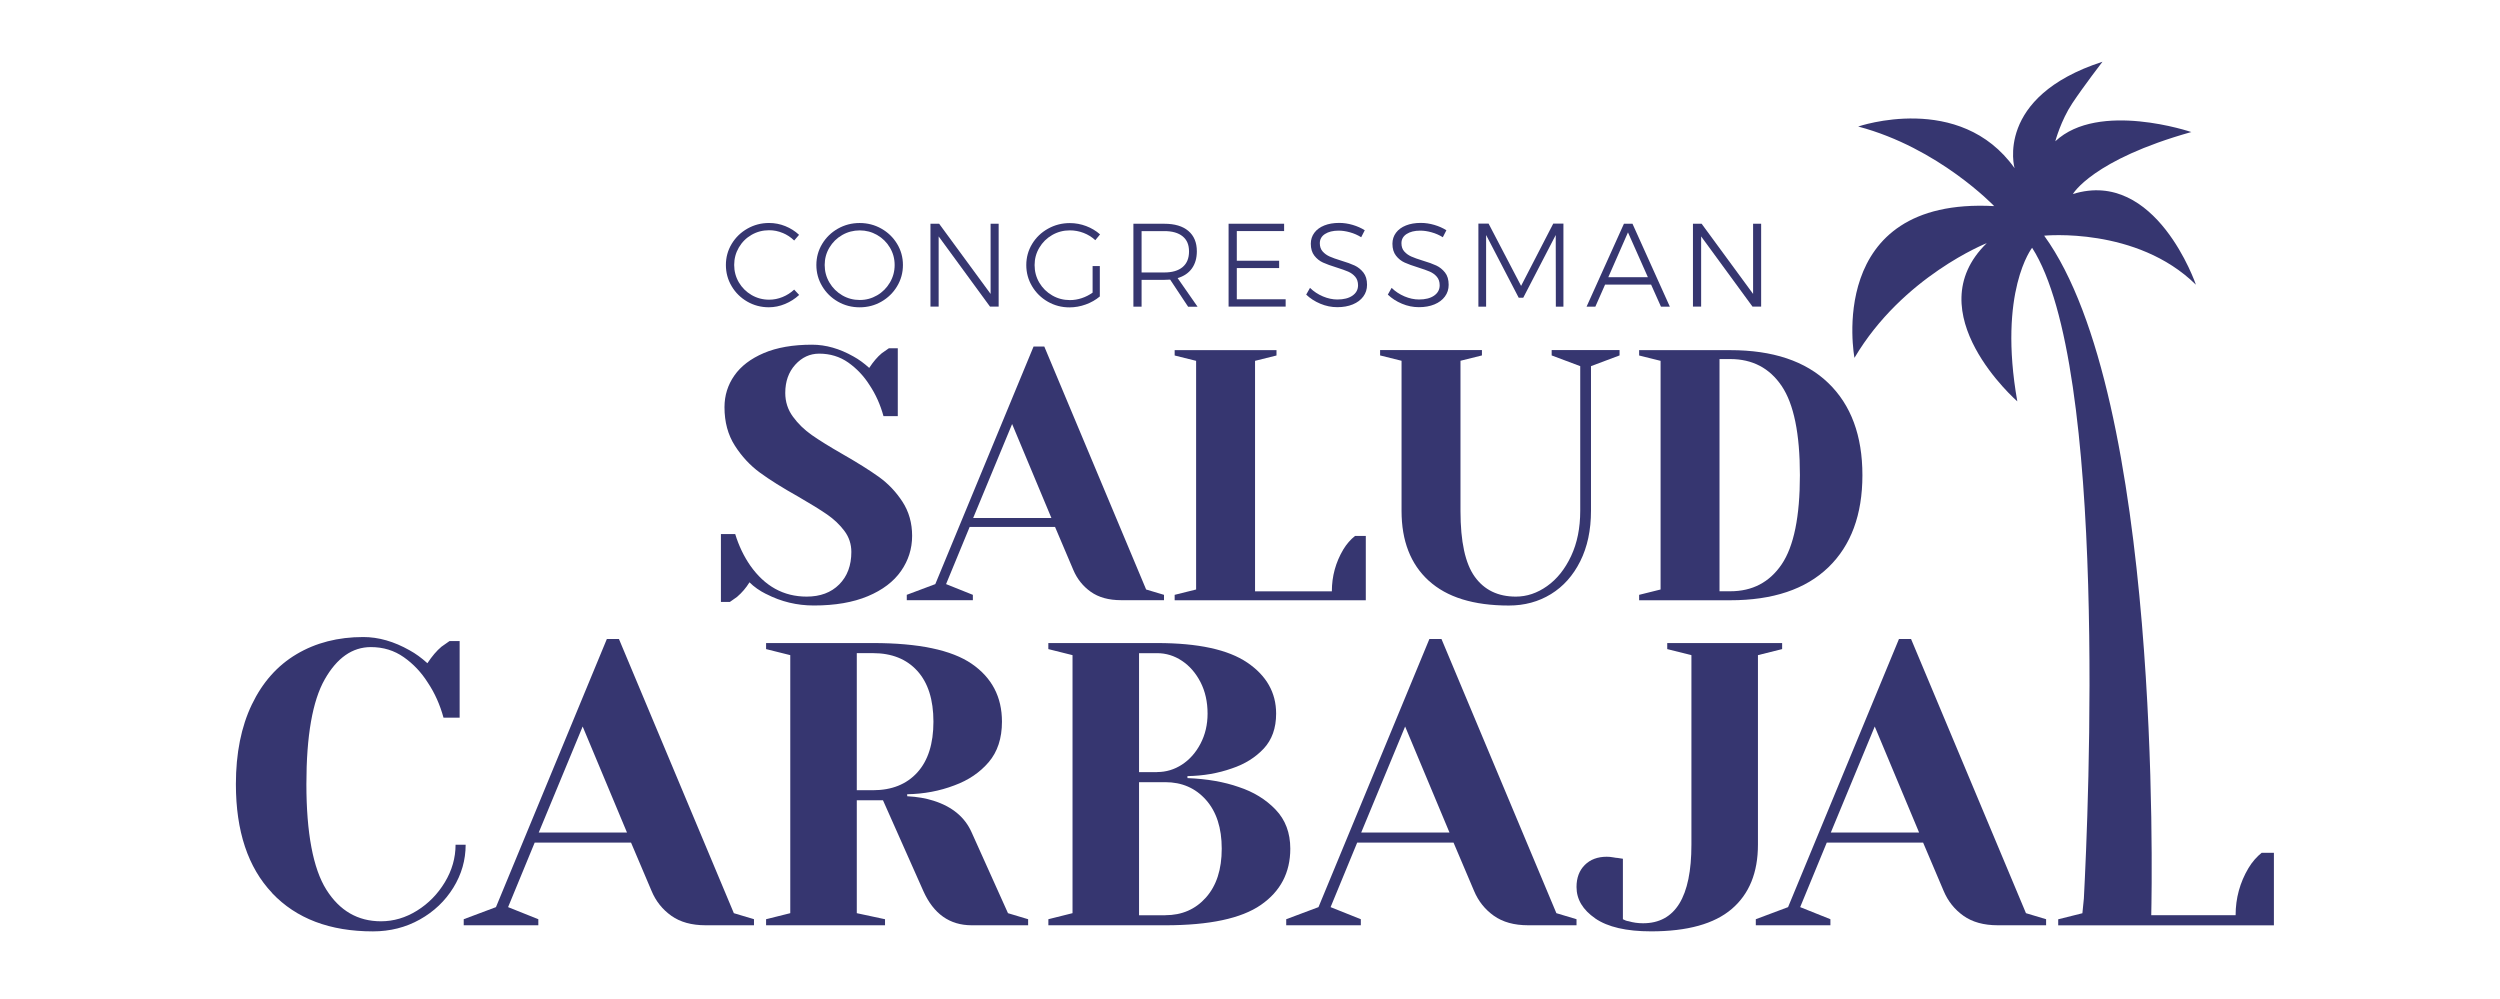 <?xml version="1.0" encoding="UTF-8"?><svg id="Layer_1" xmlns="http://www.w3.org/2000/svg" viewBox="0 0 648 299.08" width="288.227" height="115.203"><defs><style>.cls-1{fill:#363670;stroke-width:0px;}</style></defs><path class="cls-1" d="M179.22,177.82c-2-1-3.67-2.17-5.03-3.53-1,1.64-2.25,3.1-3.74,4.38-1.28.93-2,1.42-2.14,1.5h-2.67v-20.32h4.28c1.07,3.49,2.57,6.63,4.49,9.41,4.35,6.2,9.98,9.31,16.9,9.31,4.06,0,7.31-1.21,9.73-3.64,2.42-2.42,3.64-5.67,3.64-9.73,0-2.35-.7-4.46-2.09-6.31-1.39-1.85-3.12-3.49-5.19-4.92-2.07-1.42-4.96-3.21-8.66-5.35-4.71-2.64-8.52-5.03-11.44-7.17-2.92-2.14-5.42-4.83-7.49-8.07-2.07-3.24-3.1-7.07-3.1-11.5,0-3.49.98-6.65,2.94-9.46,1.96-2.82,4.9-5.06,8.82-6.74,3.92-1.67,8.73-2.51,14.44-2.51,4.13,0,8.27,1.18,12.41,3.53,1.57.86,3.14,2,4.71,3.42,1.21-1.85,2.46-3.31,3.74-4.38,1.28-.93,2-1.43,2.14-1.5h2.67v20.32h-4.28c-.93-3.42-2.32-6.52-4.17-9.3-1.71-2.71-3.83-4.95-6.36-6.74-2.53-1.78-5.44-2.67-8.72-2.67-2.78,0-5.17,1.11-7.16,3.31-2,2.21-2.99,5.03-2.99,8.45,0,2.64.76,5.01,2.3,7.11,1.53,2.1,3.42,3.94,5.67,5.51,2.25,1.57,5.29,3.46,9.14,5.67,4.49,2.57,8.13,4.85,10.91,6.84,2.78,2,5.13,4.47,7.06,7.43,1.92,2.96,2.89,6.36,2.89,10.21s-1.11,7.36-3.32,10.53c-2.21,3.17-5.53,5.69-9.94,7.54-4.42,1.85-9.8,2.78-16.15,2.78-5.06,0-9.8-1.14-14.22-3.42Z"/><path class="cls-1" d="M221.25,178.04l8.56-3.21,29.41-71.11h3.21l30.48,72.72,5.35,1.6v1.6h-12.83c-3.71,0-6.74-.84-9.09-2.51-2.35-1.67-4.1-3.87-5.24-6.58l-5.45-12.83h-25.56l-7.06,17.11,8.02,3.21v1.6h-19.78v-1.6ZM241.14,155.04h23.42l-11.76-28.13-11.66,28.13Z"/><path class="cls-1" d="M301.45,178.04l6.42-1.6v-68.44l-6.42-1.6v-1.6h30.48v1.6l-6.42,1.6v68.98h22.99c0-4.49,1.14-8.66,3.42-12.51,1-1.64,2.17-3,3.53-4.06h3.21v19.25h-57.21v-1.6Z"/><path class="cls-1" d="M377.49,173.81c-5.42-4.95-8.13-11.92-8.13-20.91v-44.92l-6.42-1.6v-1.6h30.48v1.6l-6.42,1.6v44.92c0,9.2,1.42,15.77,4.28,19.73,2.85,3.96,6.95,5.94,12.3,5.94,3.28,0,6.4-1.05,9.36-3.16,2.96-2.1,5.35-5.1,7.17-8.98,1.82-3.89,2.73-8.4,2.73-13.53v-43.31l-8.55-3.21v-1.6h20.32v1.6l-8.55,3.21v43.31c0,5.77-1.07,10.8-3.21,15.08-2.14,4.28-5.06,7.56-8.77,9.84-3.71,2.28-7.91,3.42-12.62,3.42-10.55,0-18.54-2.48-23.95-7.43Z"/><path class="cls-1" d="M440.47,178.04l6.42-1.6v-68.44l-6.42-1.6v-1.6h27.27c12.76,0,22.54,3.28,29.35,9.84,6.81,6.56,10.21,15.76,10.21,27.59s-3.41,21.03-10.21,27.59c-6.81,6.56-16.59,9.84-29.35,9.84h-27.27v-1.6ZM467.74,176.97c6.63,0,11.76-2.69,15.4-8.07,3.64-5.38,5.45-14.28,5.45-26.68s-1.82-21.3-5.45-26.68c-3.63-5.38-8.77-8.07-15.4-8.07h-3.21v69.51h3.21Z"/><path class="cls-1" d="M31.33,267.29c-7.24-7.64-10.86-18.5-10.86-32.58,0-9.25,1.59-17.2,4.77-23.83,3.18-6.64,7.64-11.67,13.39-15.08,5.75-3.42,12.41-5.13,19.97-5.13,4.59,0,9.21,1.33,13.88,3.98,1.77.97,3.54,2.25,5.31,3.86,1.37-2.09,2.78-3.74,4.22-4.95,1.45-1.04,2.25-1.61,2.41-1.69h3.02v22.93h-4.83c-1.05-3.86-2.61-7.36-4.71-10.5-1.93-3.06-4.32-5.59-7.18-7.6-2.86-2.01-6.14-3.02-9.84-3.02-5.55,0-10.16,3.22-13.82,9.66-3.66,6.44-5.49,16.89-5.49,31.38s1.99,25.24,5.97,31.56c3.98,6.32,9.43,9.47,16.35,9.47,3.78,0,7.38-1.06,10.8-3.19,3.42-2.13,6.2-4.97,8.33-8.51,2.13-3.54,3.2-7.28,3.2-11.22h3.02c0,4.59-1.23,8.87-3.68,12.85-2.46,3.98-5.79,7.16-10.02,9.53-4.22,2.37-8.91,3.56-14.06,3.56-12.87,0-22.93-3.82-30.17-11.46Z"/><path class="cls-1" d="M88.66,275.13l9.65-3.62,33.19-80.25h3.62l34.39,82.06,6.03,1.81v1.81h-14.48c-4.19,0-7.6-.95-10.26-2.84-2.66-1.89-4.63-4.36-5.91-7.42l-6.15-14.48h-28.84l-7.96,19.31,9.05,3.62v1.81h-22.33v-1.81ZM111.1,249.19h26.43l-13.27-31.74-13.15,31.74Z"/><path class="cls-1" d="M179.16,275.13l7.24-1.81v-77.23l-7.24-1.81v-1.81h31.98c13.68,0,23.53,2.07,29.57,6.21,6.03,4.15,9.05,9.92,9.05,17.32,0,4.99-1.33,9.03-3.98,12.13-2.65,3.1-6.08,5.41-10.26,6.94-4.42,1.69-9.13,2.57-14.12,2.65v.6c2.98.16,5.59.61,7.84,1.33,5.63,1.77,9.45,4.95,11.46,9.53l10.86,24.14,6.03,1.81v1.81h-16.89c-6.6,0-11.42-3.42-14.48-10.26l-12.07-27.15h-7.84v33.79l8.45,1.81v1.81h-35.6v-1.81ZM211.14,236.52c5.63,0,10.06-1.77,13.28-5.31,3.22-3.54,4.83-8.61,4.83-15.2s-1.61-11.66-4.83-15.21c-3.22-3.54-7.64-5.31-13.28-5.31h-4.83v41.03h4.83Z"/><path class="cls-1" d="M263.64,275.13l7.24-1.81v-77.23l-7.24-1.81v-1.81h32.58c12.23,0,21.22,1.95,26.97,5.85,5.75,3.91,8.63,8.99,8.63,15.27,0,4.35-1.25,7.84-3.74,10.5-2.49,2.65-5.67,4.63-9.53,5.91-4.1,1.45-8.53,2.22-13.27,2.29v.6c5.87.24,10.98,1.13,15.33,2.66,4.42,1.45,8.11,3.7,11.04,6.76,2.94,3.06,4.41,6.96,4.41,11.71,0,7.16-2.94,12.77-8.81,16.83-5.87,4.06-15.41,6.09-28.6,6.09h-35v-1.81ZM296.22,231.08c2.66,0,5.13-.74,7.42-2.23,2.29-1.49,4.14-3.58,5.55-6.27,1.41-2.7,2.11-5.69,2.11-8.99,0-3.54-.71-6.68-2.11-9.41-1.41-2.73-3.26-4.87-5.55-6.39-2.29-1.53-4.77-2.29-7.42-2.29h-5.43v35.6h5.43ZM298.64,273.93c4.99,0,9.05-1.77,12.19-5.31,3.14-3.54,4.71-8.4,4.71-14.6s-1.57-11.06-4.71-14.6c-3.14-3.54-7.2-5.31-12.19-5.31h-7.85v39.83h7.85Z"/><path class="cls-1" d="M334.84,275.13l9.66-3.62,33.19-80.25h3.62l34.39,82.06,6.03,1.81v1.81h-14.48c-4.18,0-7.6-.95-10.26-2.84-2.66-1.89-4.63-4.36-5.92-7.42l-6.15-14.48h-28.84l-7.96,19.31,9.05,3.62v1.81h-22.33v-1.81ZM357.28,249.19h26.43l-13.28-31.74-13.15,31.74Z"/><path class="cls-1" d="M427.34,274.89c-3.74-2.58-5.61-5.71-5.61-9.41,0-2.73.82-4.93,2.47-6.58,1.65-1.65,3.84-2.47,6.58-2.47.64,0,1.29.06,1.93.18.64.12,1.09.18,1.33.18l1.57.24v18.1c.56.32,1.12.53,1.69.6,1.37.4,2.81.61,4.34.61,9.66,0,14.48-7.85,14.48-23.53v-56.72l-7.24-1.81v-1.81h34.39v1.81l-7.24,1.81v56.72c0,8.37-2.61,14.78-7.84,19.25-5.23,4.47-13.28,6.7-24.14,6.7-7.4,0-12.97-1.29-16.71-3.86Z"/><path class="cls-1" d="M475.39,275.13l9.66-3.62,33.19-80.25h3.62l34.39,82.06,6.03,1.81v1.81h-14.48c-4.18,0-7.6-.95-10.26-2.84-2.66-1.89-4.63-4.36-5.92-7.42l-6.15-14.48h-28.84l-7.96,19.31,9.05,3.62v1.81h-22.33v-1.81ZM497.84,249.19h26.43l-13.28-31.74-13.15,31.74Z"/><path class="cls-1" d="M626.84,255.22c-1.53,1.21-2.86,2.74-3.98,4.59-2.58,4.34-3.86,9.05-3.86,14.12h-25.25c.23-10.1,2.96-155.07-32.05-203.39,0,0,27.7-2.77,45.42,14.68,0,0-11.91-34.9-36.83-27.14,0,0,5.82-10.25,35.45-18.56,0,0-27.7-9.42-40.71,2.77,0,0,1.66-6.23,5.12-11.42,3.46-5.19,9-12.39,9-12.39-32.4,10.52-26.31,31.85-26.31,31.85-16.34-22.99-46.81-12.46-46.81-12.46,24.1,6.37,40.71,23.82,40.71,23.82-50.96-2.77-41.82,45.42-41.82,45.42,14.4-24.37,39.6-34.34,39.6-34.34-21.33,20.77,9.14,47.36,9.14,47.36-5.82-32.96,4.43-45.97,4.43-45.97,22.68,35.39,16.88,168.46,15.49,194.78l-.44,4.4-7.24,1.81v1.81h64.56v-21.72h-3.62Z"/><path class="cls-1" d="M184.13,69.73c-1.3-.55-2.65-.82-4.05-.82-1.92,0-3.67.46-5.27,1.38-1.6.92-2.86,2.18-3.8,3.78-.93,1.6-1.4,3.34-1.4,5.23s.47,3.63,1.4,5.22c.94,1.59,2.2,2.84,3.8,3.78,1.6.93,3.36,1.4,5.27,1.4,1.37,0,2.71-.27,4.01-.8,1.3-.53,2.46-1.27,3.48-2.22l1.49,1.6c-1.23,1.14-2.64,2.04-4.22,2.7-1.59.66-3.21.99-4.86.99-2.34,0-4.5-.57-6.46-1.7-1.97-1.14-3.52-2.67-4.67-4.61-1.15-1.94-1.72-4.06-1.72-6.35s.58-4.4,1.74-6.32,2.73-3.44,4.7-4.56c1.98-1.12,4.14-1.69,6.48-1.69,1.68,0,3.3.31,4.86.94,1.56.63,2.93,1.5,4.12,2.61l-1.46,1.7c-.99-.97-2.14-1.73-3.44-2.27Z"/><path class="cls-1" d="M213.68,68.44c1.98,1.12,3.54,2.64,4.7,4.56,1.16,1.92,1.74,4.02,1.74,6.32s-.58,4.41-1.74,6.35c-1.16,1.94-2.73,3.48-4.7,4.61-1.98,1.14-4.15,1.7-6.52,1.7s-4.54-.57-6.51-1.7c-1.98-1.14-3.54-2.67-4.7-4.61-1.16-1.94-1.74-4.06-1.74-6.35s.58-4.4,1.74-6.32,2.73-3.44,4.7-4.56c1.98-1.12,4.15-1.69,6.51-1.69s4.54.56,6.52,1.69ZM201.95,70.34c-1.61.92-2.89,2.18-3.83,3.76-.95,1.59-1.42,3.32-1.42,5.22s.47,3.64,1.42,5.25,2.23,2.88,3.83,3.82c1.61.94,3.36,1.4,5.25,1.4s3.6-.47,5.2-1.4c1.6-.93,2.87-2.21,3.82-3.82.95-1.61,1.42-3.36,1.42-5.25s-.47-3.63-1.42-5.22c-.95-1.59-2.22-2.84-3.82-3.76-1.6-.92-3.33-1.38-5.2-1.38s-3.65.46-5.25,1.38Z"/><path class="cls-1" d="M246.36,66.96h2.41v24.81h-2.59l-15.37-21.01v21.01h-2.45v-24.81h2.59l15.41,21.01v-21.01Z"/><path class="cls-1" d="M276.89,79.64h2.16v9.09c-1.21,1.02-2.61,1.82-4.21,2.4-1.6.58-3.23.87-4.88.87-2.34,0-4.5-.57-6.48-1.7-1.98-1.14-3.54-2.67-4.7-4.61-1.16-1.94-1.74-4.06-1.74-6.35s.58-4.4,1.74-6.32,2.74-3.44,4.74-4.56c2-1.12,4.18-1.69,6.55-1.69,1.68,0,3.31.3,4.88.89,1.57.59,2.96,1.42,4.17,2.49l-1.42,1.74c-1.02-.95-2.19-1.67-3.51-2.18-1.33-.51-2.7-.76-4.12-.76-1.92,0-3.68.47-5.29,1.4-1.61.93-2.89,2.19-3.83,3.78-.95,1.59-1.42,3.32-1.42,5.22s.47,3.67,1.42,5.27c.95,1.6,2.23,2.86,3.85,3.8,1.62.94,3.39,1.4,5.31,1.4,1.18,0,2.36-.19,3.53-.58,1.17-.39,2.25-.94,3.25-1.65v-7.91Z"/><path class="cls-1" d="M305.46,91.78l-5.36-8.09c-.76.05-1.34.07-1.74.07h-6.81v8.02h-2.45v-24.81h9.26c3.1,0,5.5.71,7.19,2.15,1.69,1.43,2.54,3.46,2.54,6.09,0,2.06-.5,3.77-1.49,5.15-.99,1.37-2.42,2.33-4.26,2.88l5.96,8.56h-2.84ZM298.36,81.55c2.37,0,4.19-.54,5.47-1.61,1.28-1.08,1.92-2.63,1.92-4.67s-.64-3.5-1.92-4.54c-1.28-1.04-3.1-1.56-5.47-1.56h-6.81v12.39h6.81Z"/><path class="cls-1" d="M317.6,66.96h16.61v2.2h-14.16v8.87h12.67v2.2h-12.67v9.34h14.62v2.2h-17.08v-24.81Z"/><path class="cls-1" d="M353.95,69.54c-1.21-.34-2.34-.51-3.41-.51-1.7,0-3.07.34-4.1,1.01s-1.54,1.59-1.54,2.75c0,1.02.28,1.85.85,2.48.57.64,1.27,1.14,2.1,1.51.83.37,1.97.78,3.41,1.22,1.68.5,3.04.99,4.06,1.47s1.9,1.19,2.63,2.11c.72.92,1.08,2.14,1.08,3.66,0,1.33-.37,2.5-1.12,3.51-.75,1.02-1.79,1.8-3.14,2.36s-2.9.83-4.65.83-3.41-.34-5.06-1.03-3.06-1.6-4.24-2.73l1.14-2.02c1.11,1.09,2.4,1.94,3.87,2.56s2.91.92,4.33.92c1.89,0,3.4-.38,4.51-1.15,1.11-.77,1.67-1.8,1.67-3.1,0-1.04-.28-1.89-.85-2.56-.57-.66-1.27-1.17-2.1-1.53-.83-.36-1.99-.77-3.48-1.24-1.68-.52-3.03-1.01-4.05-1.47-1.02-.46-1.88-1.15-2.59-2.06-.71-.91-1.07-2.1-1.07-3.57,0-1.25.36-2.35,1.07-3.3.71-.95,1.7-1.67,2.98-2.18,1.28-.51,2.76-.76,4.44-.76,1.35,0,2.7.2,4.06.6,1.36.4,2.56.94,3.6,1.6l-1.07,2.09c-1.02-.64-2.13-1.13-3.34-1.47Z"/><path class="cls-1" d="M378.38,69.54c-1.21-.34-2.34-.51-3.41-.51-1.7,0-3.07.34-4.1,1.01s-1.54,1.59-1.54,2.75c0,1.02.28,1.85.85,2.48.57.64,1.27,1.14,2.1,1.51.83.37,1.97.78,3.41,1.22,1.68.5,3.04.99,4.06,1.47s1.9,1.19,2.63,2.11c.72.92,1.08,2.14,1.08,3.66,0,1.33-.37,2.5-1.12,3.51-.75,1.02-1.79,1.8-3.14,2.36s-2.9.83-4.65.83-3.41-.34-5.06-1.03-3.06-1.6-4.24-2.73l1.14-2.02c1.11,1.09,2.4,1.94,3.87,2.56s2.91.92,4.33.92c1.89,0,3.4-.38,4.51-1.15,1.11-.77,1.67-1.8,1.67-3.1,0-1.04-.28-1.89-.85-2.56-.57-.66-1.27-1.17-2.1-1.53-.83-.36-1.99-.77-3.48-1.24-1.68-.52-3.03-1.01-4.05-1.47-1.02-.46-1.88-1.15-2.59-2.06-.71-.91-1.07-2.1-1.07-3.57,0-1.25.36-2.35,1.07-3.3.71-.95,1.7-1.67,2.98-2.18,1.28-.51,2.76-.76,4.44-.76,1.35,0,2.7.2,4.06.6,1.36.4,2.56.94,3.6,1.6l-1.07,2.09c-1.02-.64-2.13-1.13-3.34-1.47Z"/><path class="cls-1" d="M392.36,66.93h3.05l9.73,18.64,9.62-18.64h3.05v24.85h-2.27l-.03-21.44-9.73,18.78h-1.35l-9.76-18.78v21.44h-2.31v-24.85Z"/><path class="cls-1" d="M447,91.78l-2.95-6.6h-13.77l-2.91,6.6h-2.63l11.18-24.81h2.56l11.18,24.81h-2.66ZM431.23,82.97h11.86l-5.96-13.42-5.89,13.42Z"/><path class="cls-1" d="M474.58,66.96h2.41v24.81h-2.59l-15.37-21.01v21.01h-2.45v-24.81h2.59l15.41,21.01v-21.01Z"/></svg>
